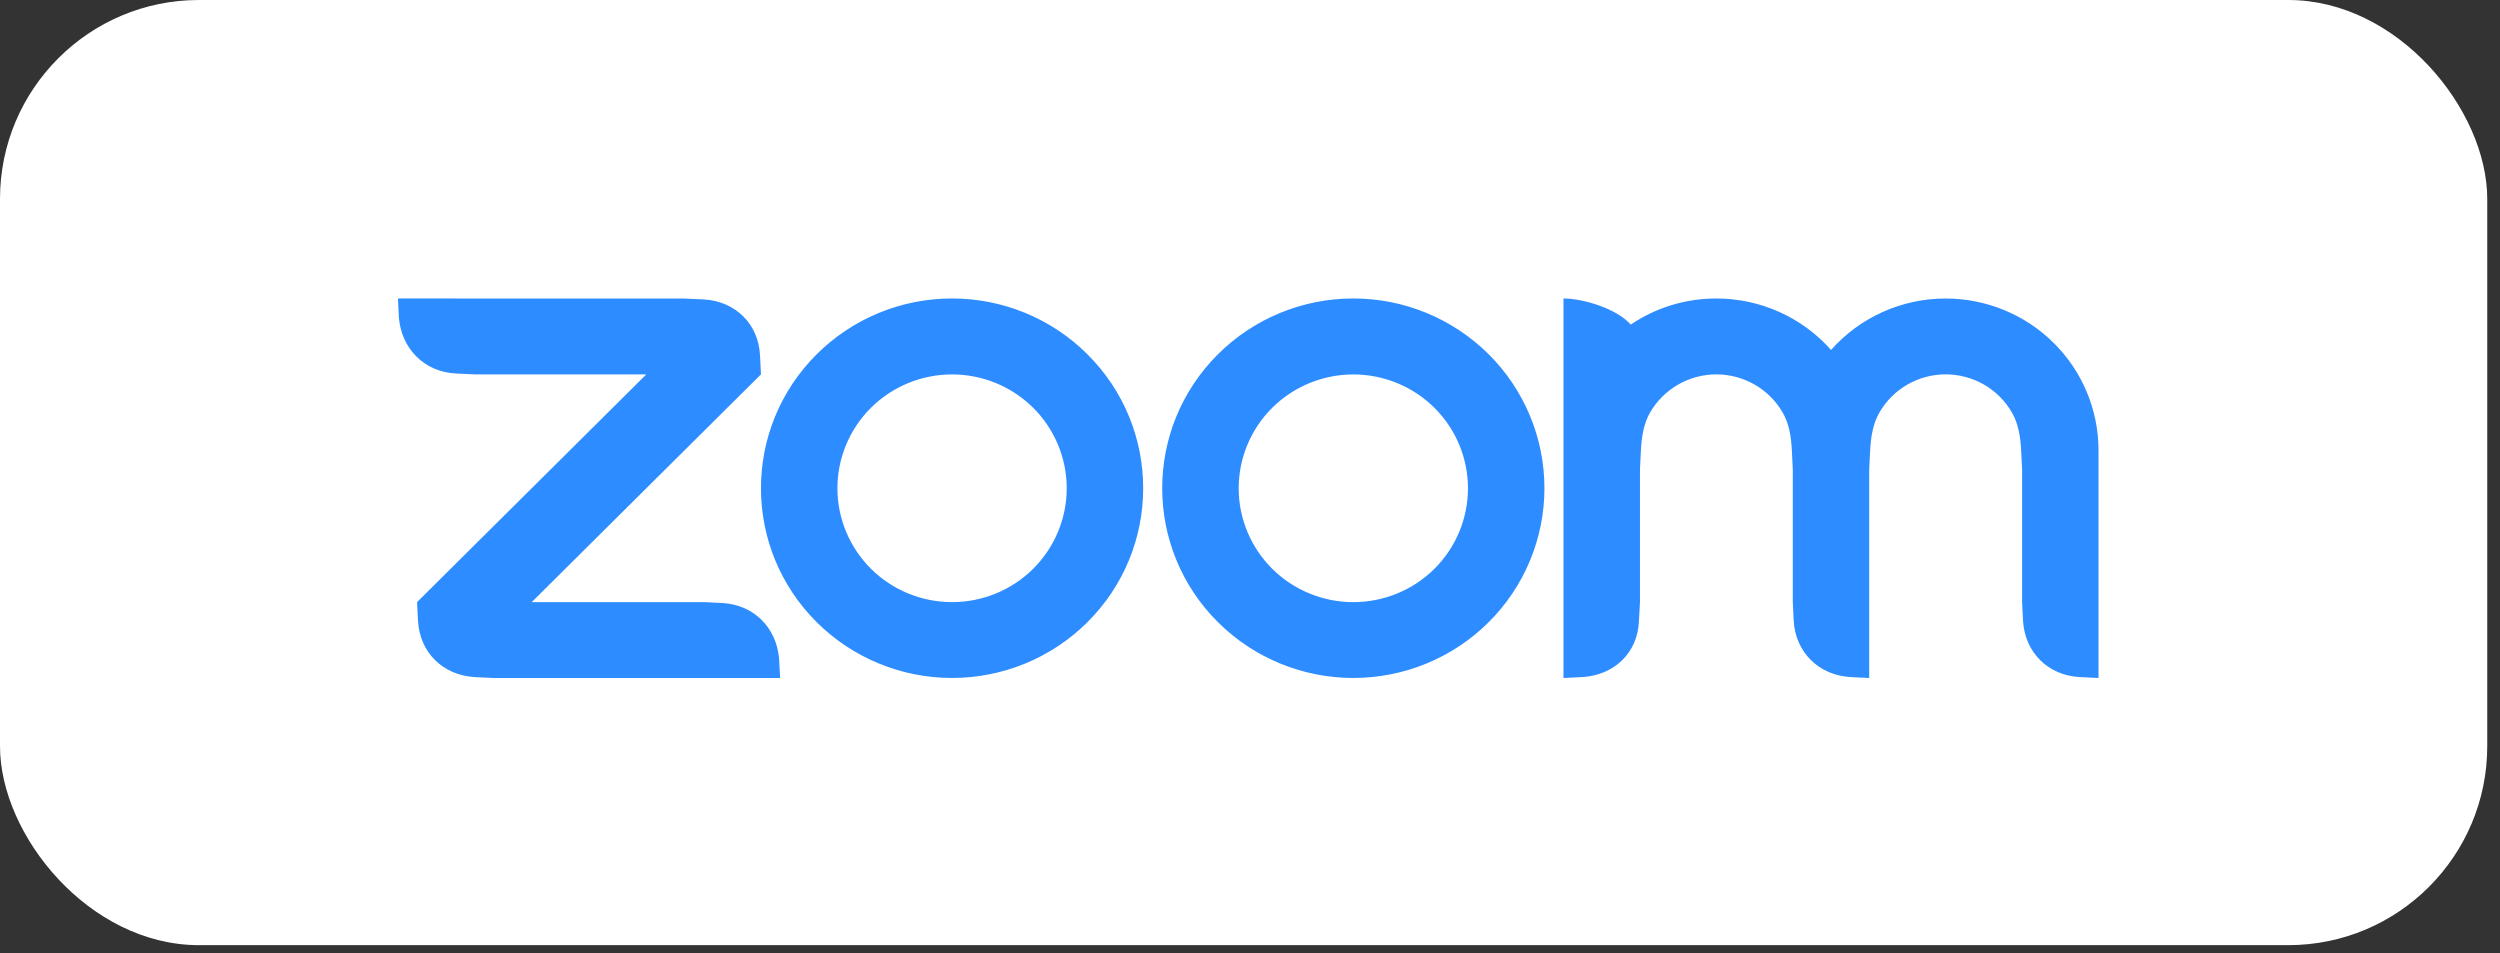 <svg width="160" height="61" viewBox="0 0 160 61" fill="none" xmlns="http://www.w3.org/2000/svg">
<rect x="0" y="0" width="160" height="61" fill="#333333" stroke="none"/>
<rect width="159.184" height="60.49" rx="12.735" fill="white"/>
<path fill-rule="evenodd" clip-rule="evenodd" d="M114.082 26.386C114.498 27.099 114.634 27.91 114.679 28.822L114.738 30.037V38.535L114.798 39.751C114.919 41.738 116.394 43.207 118.41 43.332L119.629 43.392V30.037L119.689 28.822C119.739 27.92 119.874 27.094 120.297 26.376C120.727 25.639 121.345 25.028 122.088 24.604C122.832 24.18 123.674 23.957 124.532 23.959C125.389 23.961 126.231 24.186 126.973 24.613C127.715 25.04 128.331 25.653 128.758 26.391C129.174 27.104 129.304 27.93 129.354 28.822L129.414 30.033V38.535L129.475 39.751C129.601 41.748 131.064 43.217 133.087 43.332L134.305 43.392V28.822C134.305 26.245 133.275 23.774 131.441 21.952C129.607 20.13 127.119 19.106 124.525 19.105C123.136 19.103 121.763 19.396 120.498 19.964C119.233 20.531 118.104 21.36 117.187 22.396C116.269 21.361 115.14 20.532 113.875 19.964C112.61 19.396 111.237 19.103 109.848 19.103C107.817 19.103 105.932 19.715 104.371 20.773C103.418 19.717 101.287 19.103 100.063 19.103V43.392L101.287 43.332C103.333 43.198 104.813 41.768 104.892 39.751L104.958 38.535V30.037L105.018 28.822C105.069 27.905 105.198 27.099 105.615 26.381C106.046 25.645 106.664 25.034 107.406 24.609C108.149 24.185 108.991 23.961 109.848 23.96C110.706 23.961 111.549 24.185 112.292 24.611C113.035 25.036 113.652 25.648 114.082 26.386ZM30.36 43.333L31.583 43.392H49.926L49.865 42.18C49.7 40.183 48.276 38.725 46.258 38.594L45.035 38.535H34.031L48.702 23.959L48.642 22.749C48.547 20.732 47.062 19.274 45.035 19.163L43.811 19.108L25.469 19.103L25.529 20.319C25.69 22.296 27.134 23.786 29.135 23.901L30.36 23.96H41.364L26.692 38.536L26.753 39.751C26.873 41.753 28.328 43.203 30.36 43.332V43.333ZM95.262 22.659C96.398 23.786 97.299 25.125 97.913 26.599C98.528 28.072 98.844 29.651 98.844 31.246C98.844 32.841 98.528 34.42 97.913 35.894C97.299 37.367 96.398 38.706 95.262 39.834C92.967 42.111 89.856 43.39 86.613 43.39C83.369 43.39 80.258 42.111 77.963 39.834C73.188 35.092 73.188 27.401 77.963 22.659C79.098 21.531 80.445 20.637 81.928 20.027C83.411 19.416 85 19.102 86.605 19.102C88.213 19.101 89.805 19.415 91.29 20.025C92.775 20.636 94.125 21.531 95.262 22.66V22.659ZM91.802 26.098C93.177 27.465 93.95 29.318 93.95 31.251C93.95 33.183 93.177 35.037 91.802 36.404C90.425 37.77 88.559 38.537 86.613 38.537C84.667 38.537 82.8 37.77 81.424 36.404C80.049 35.037 79.276 33.183 79.276 31.251C79.276 29.318 80.049 27.465 81.424 26.098C82.8 24.732 84.667 23.964 86.613 23.964C88.559 23.964 90.425 24.732 91.802 26.098ZM60.94 19.102C62.545 19.102 64.134 19.417 65.617 20.027C67.1 20.638 68.447 21.532 69.581 22.66C74.358 27.401 74.358 35.093 69.581 39.834C67.287 42.111 64.176 43.39 60.932 43.39C57.689 43.39 54.578 42.111 52.283 39.834C47.508 35.092 47.508 27.401 52.283 22.659C53.418 21.531 54.765 20.637 56.248 20.027C57.73 19.416 59.319 19.102 60.925 19.102H60.94ZM66.121 26.095C67.497 27.462 68.27 29.316 68.27 31.249C68.27 33.182 67.497 35.035 66.121 36.403C64.745 37.769 62.878 38.536 60.932 38.536C58.986 38.536 57.12 37.769 55.743 36.403C54.368 35.035 53.595 33.182 53.595 31.25C53.595 29.317 54.368 27.463 55.743 26.096C57.12 24.73 58.986 23.963 60.932 23.963C62.878 23.963 64.745 24.73 66.121 26.096V26.095Z" fill="#2D8CFF"/>
</svg>
